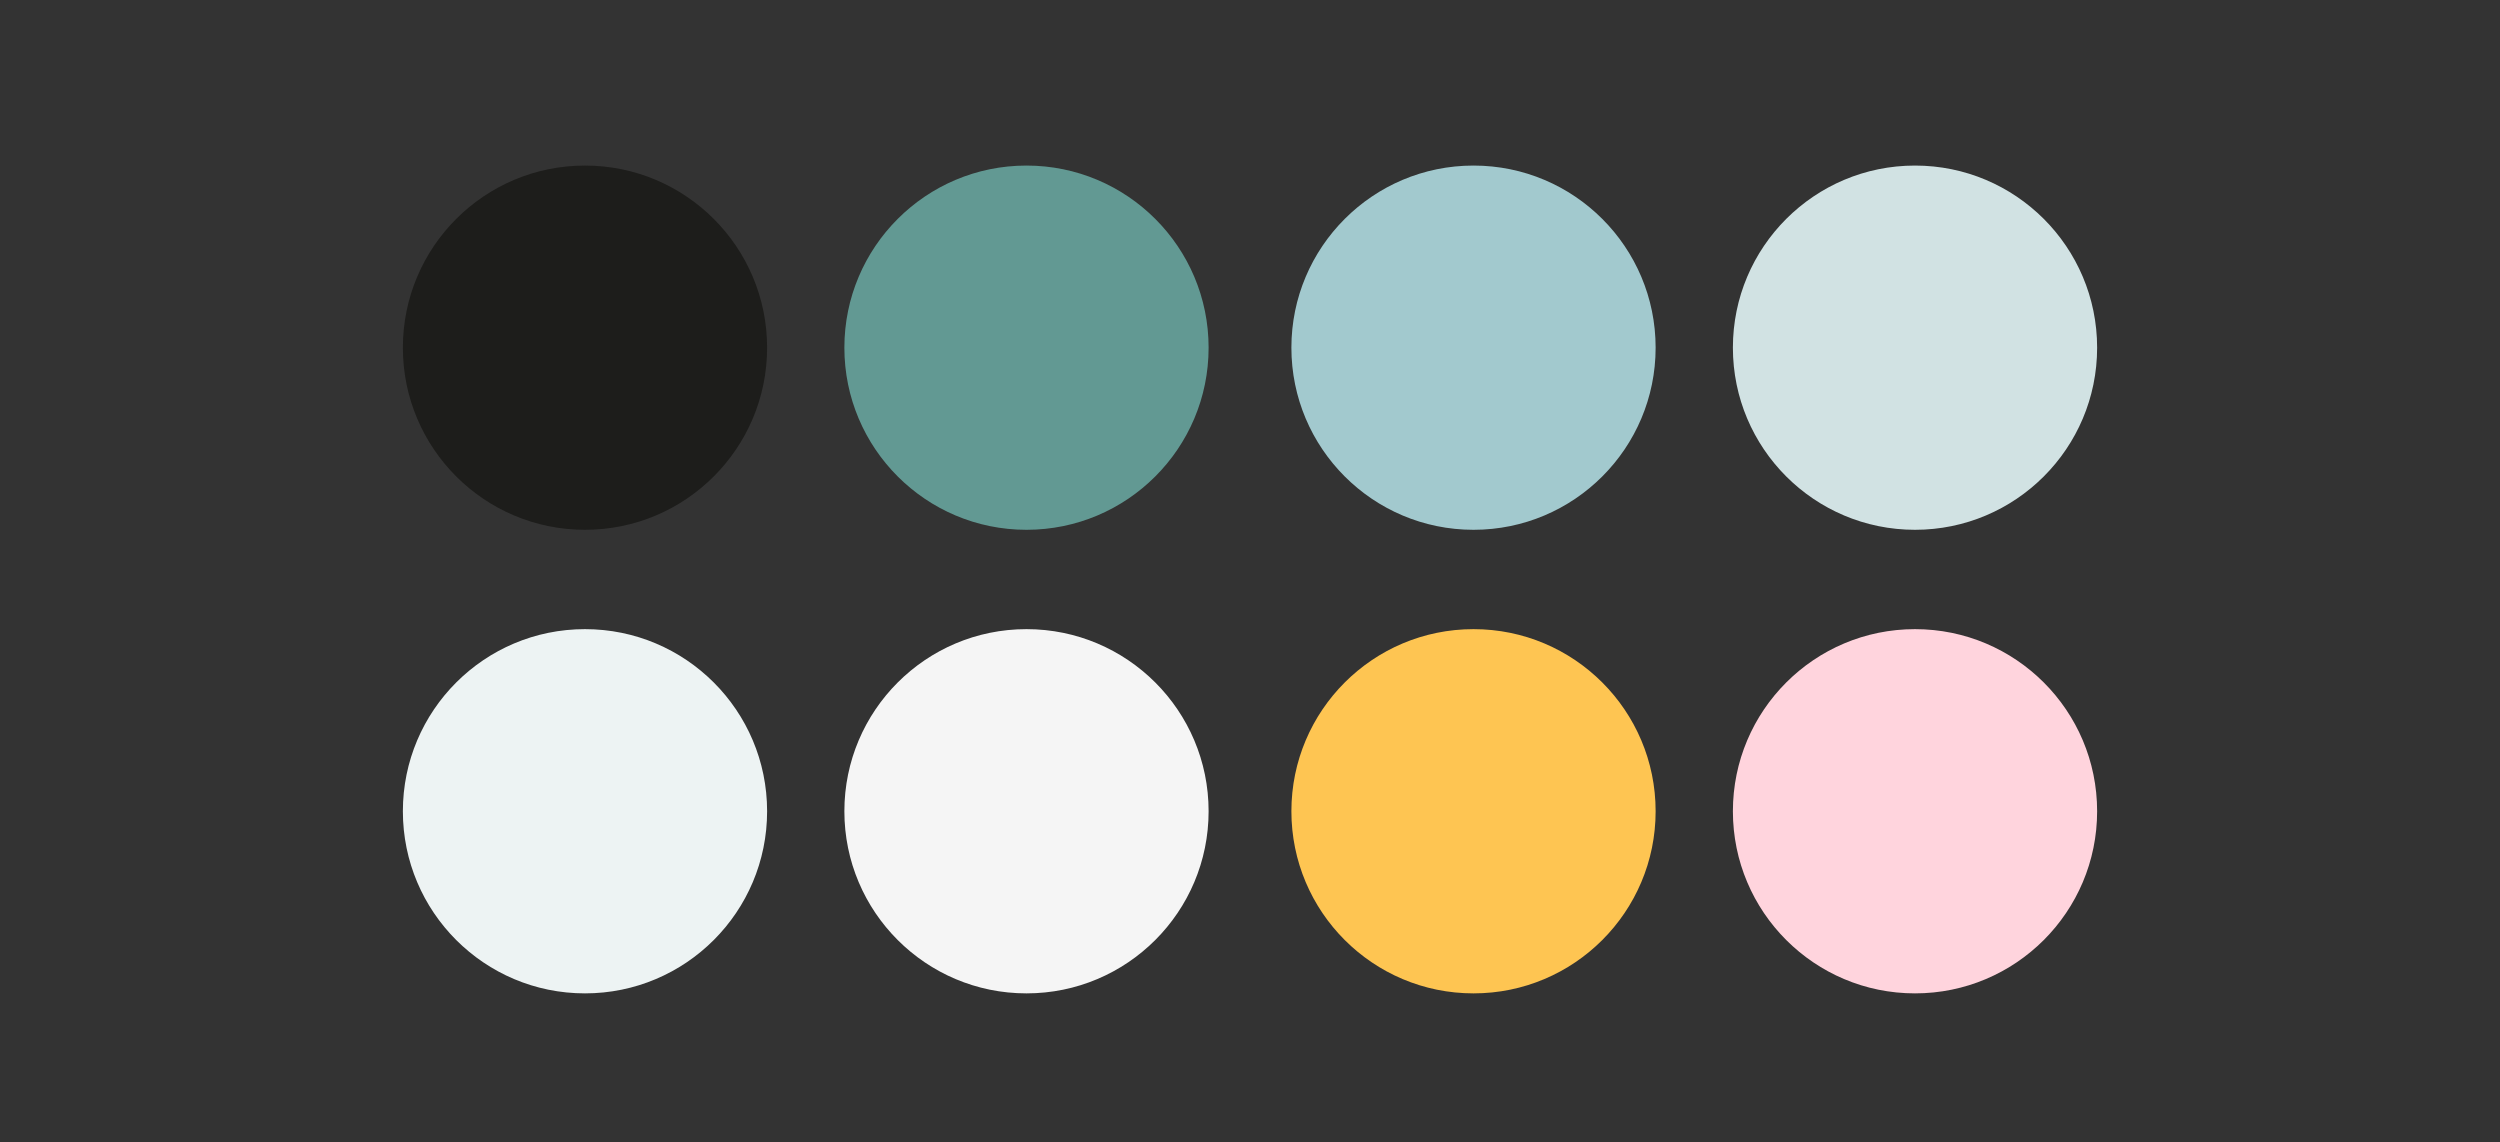<?xml version="1.0" encoding="UTF-8"?> <svg xmlns="http://www.w3.org/2000/svg" height="207" viewBox="0 0 453 207" width="453"><rect x="0" y="0" width="453" height="207" fill="#333333" stroke="none"/><g fill="none" fill-rule="nonzero"><g><circle cx="106" cy="63" fill="#1d1d1b" r="33"></circle><circle cx="186" cy="63" fill="#629993" r="33"></circle><circle cx="267" cy="63" fill="#a2c9ce" r="33"></circle><circle cx="347" cy="63" fill="#d1e2e3" r="33"></circle></g><g><circle cx="106" cy="147" fill="#edf3f3" r="33"></circle><circle cx="186" cy="147" fill="#f5f5f5" r="33"></circle><circle cx="267" cy="147" fill="#fec552" r="33"></circle><circle cx="347" cy="147" fill="#ffd4dd" r="33"></circle></g></g></svg> 